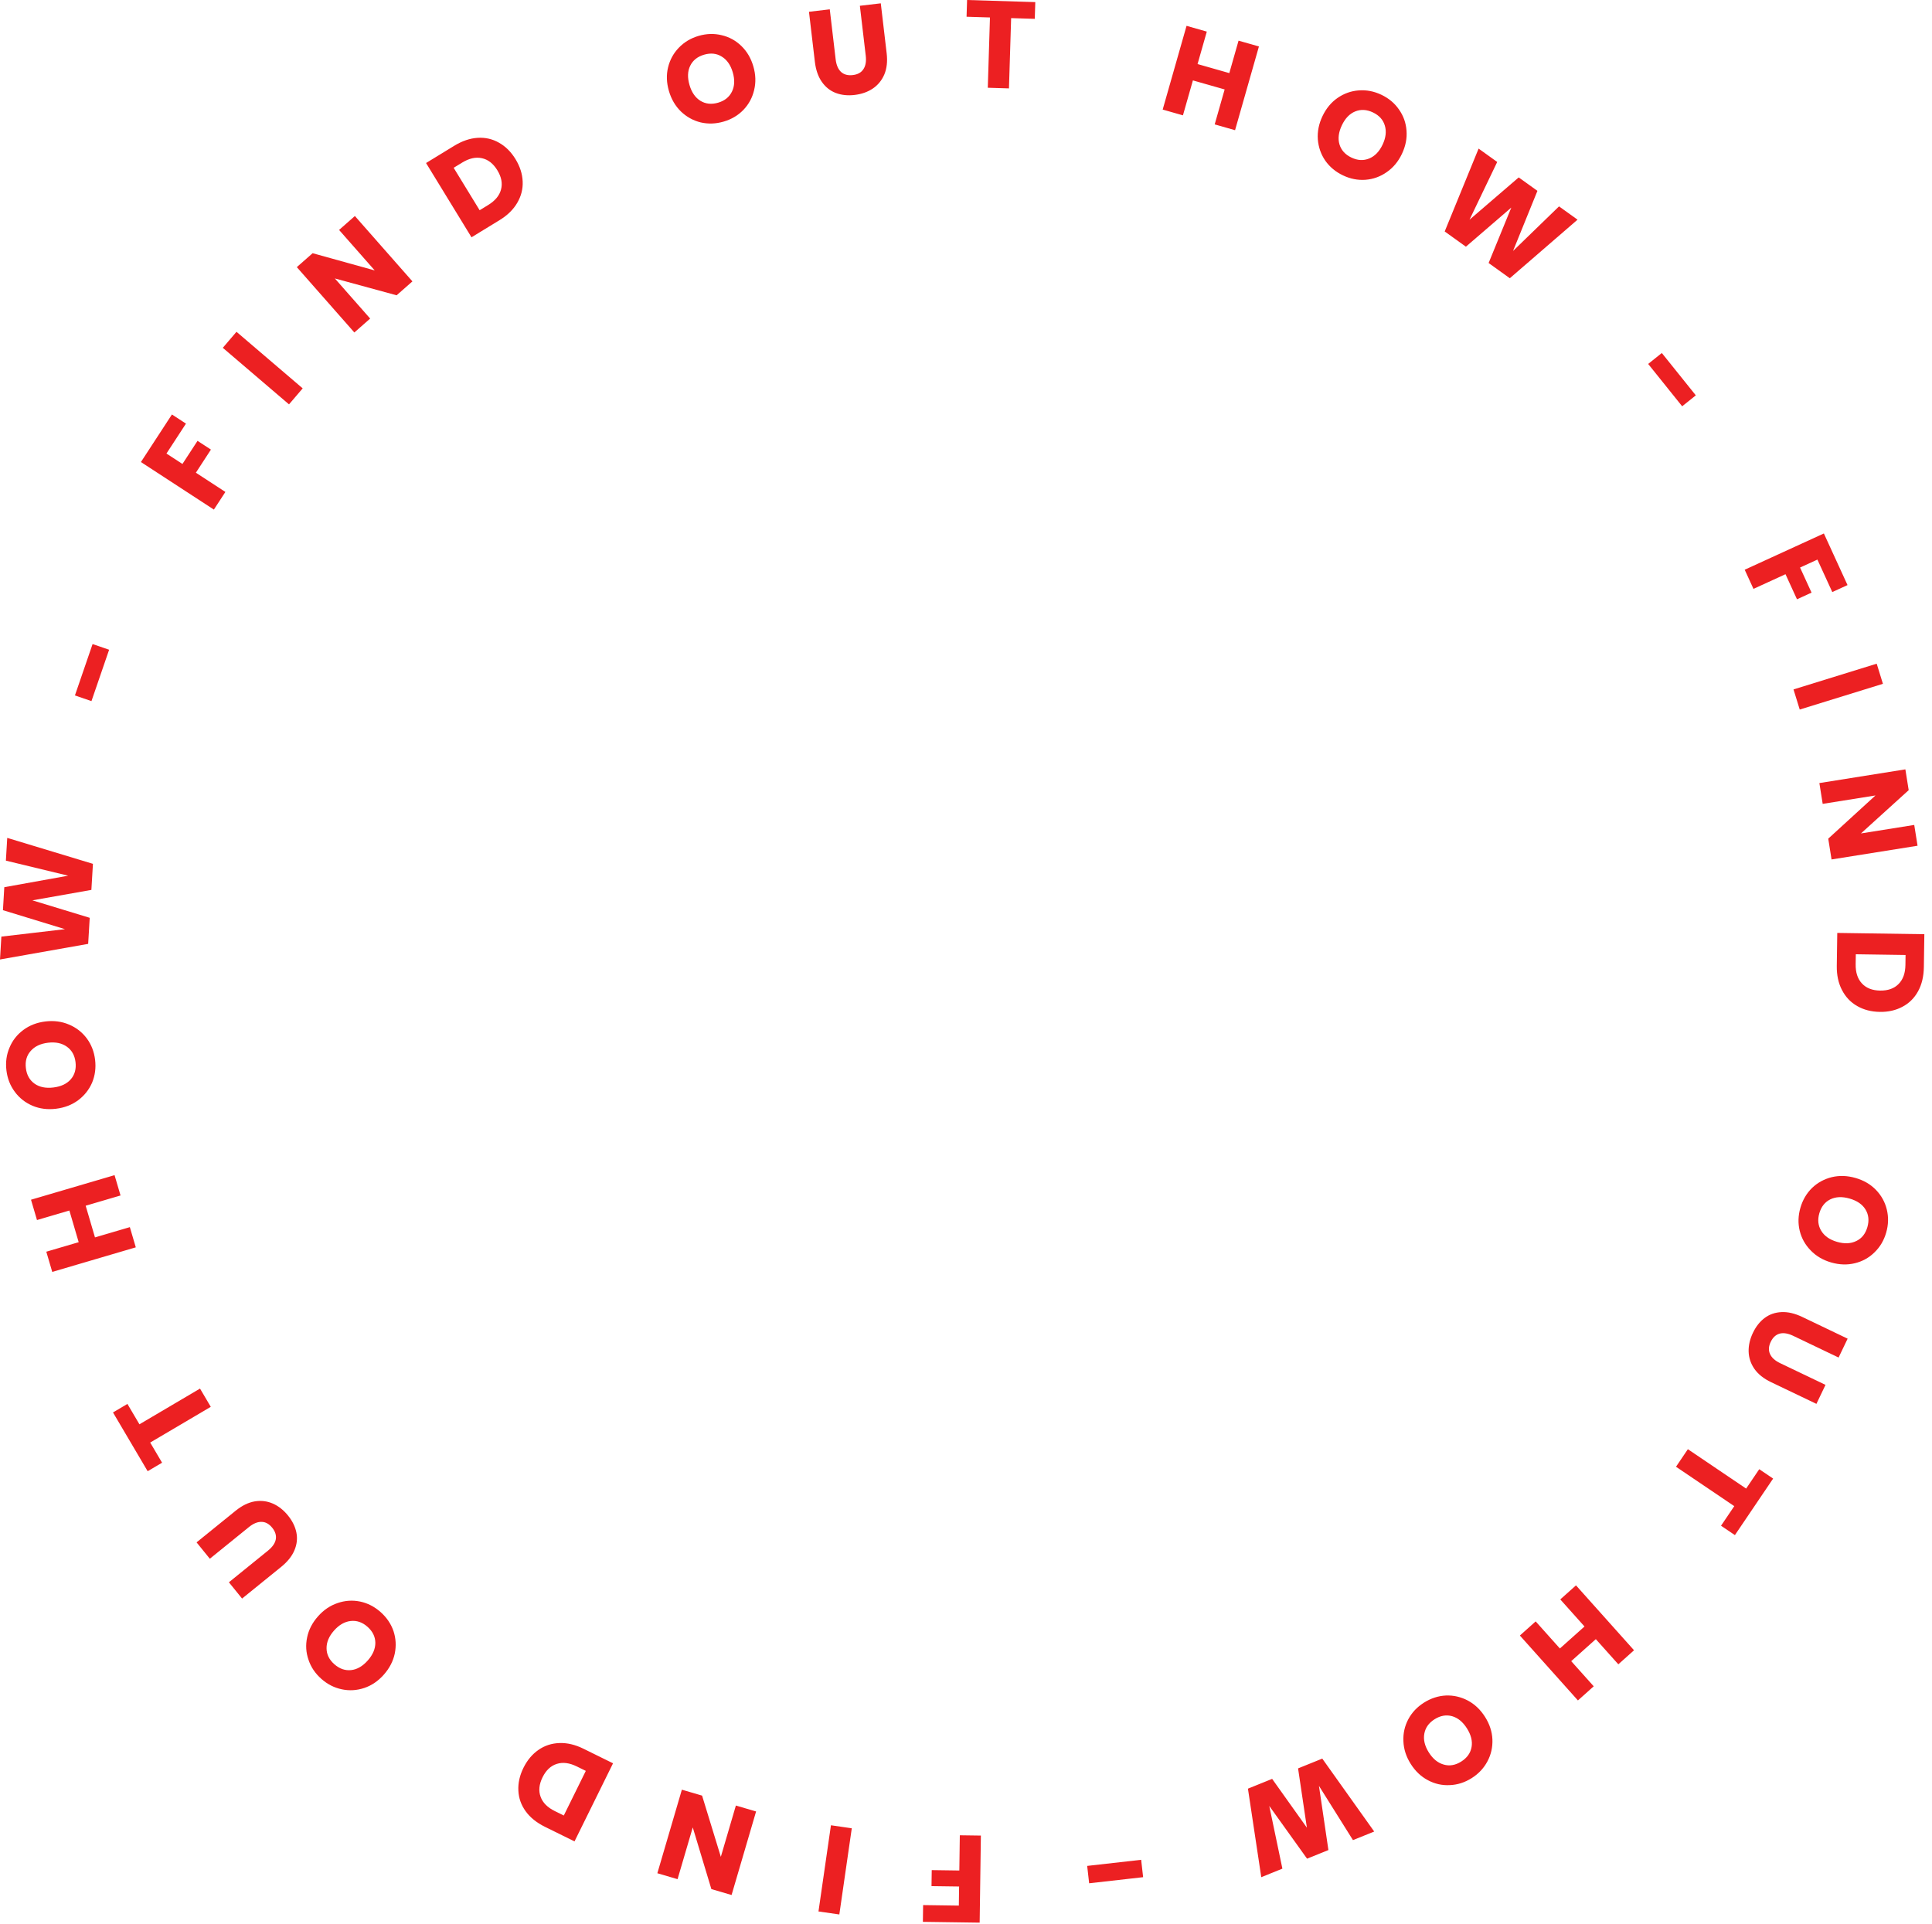 <svg xmlns="http://www.w3.org/2000/svg" width="244" height="243" viewBox="0 0 244 243" fill="none"><path fill-rule="evenodd" clip-rule="evenodd" d="M130.751 0.266L130.686 2.38L127.7 2.288L127.426 11.167L124.752 11.084L125.026 2.206L122.071 2.115L122.137 0L130.751 0.266ZM105.537 7.482L104.795 1.179L102.169 1.488L102.911 7.792C103.032 8.822 103.325 9.67 103.79 10.335C104.255 11.001 104.842 11.47 105.553 11.741C106.264 12.012 107.057 12.097 107.932 11.993C108.808 11.89 109.57 11.623 110.219 11.192C110.877 10.749 111.365 10.153 111.685 9.406C112.003 8.648 112.101 7.754 111.98 6.724L111.238 0.42L108.596 0.731L109.338 7.035C109.423 7.756 109.323 8.326 109.038 8.746C108.764 9.165 108.318 9.411 107.7 9.483C107.082 9.556 106.585 9.421 106.211 9.079C105.847 8.736 105.622 8.203 105.537 7.482ZM233.331 73.903L231.407 74.784L229.528 70.683L227.336 71.687L228.788 74.855L226.949 75.698L225.498 72.529L221.453 74.382L220.345 71.964L230.344 67.383L233.331 73.903ZM227.295 89.624L237.802 86.374L237.016 83.832L226.509 87.083L227.295 89.624ZM68.007 221.031C67.217 221.578 66.584 222.335 66.106 223.303C65.629 224.27 65.417 225.229 65.468 226.18C65.511 227.126 65.817 227.994 66.387 228.783C66.957 229.573 67.773 230.23 68.833 230.753L72.558 232.59L77.423 222.726L73.697 220.889C72.646 220.37 71.632 220.13 70.653 220.168C69.665 220.201 68.784 220.489 68.007 221.031ZM70.327 222.8C71.081 222.559 71.924 222.668 72.854 223.127L73.984 223.684L71.204 229.321L70.074 228.763C69.144 228.305 68.545 227.703 68.276 226.957C67.999 226.207 68.08 225.386 68.52 224.493C68.961 223.6 69.563 223.036 70.327 222.8ZM103.369 241.439L104.943 230.553L107.575 230.934L106.002 241.819L103.369 241.439ZM116.554 242.752L116.584 240.636L121.095 240.699L121.128 238.288L117.644 238.24L117.672 236.217L121.157 236.266L121.219 231.818L123.879 231.855L123.725 242.852L116.554 242.752ZM86.116 226.058L88.669 226.807L91.037 234.538L92.938 228.06L95.49 228.809L92.394 239.362L89.841 238.613L87.491 230.823L85.572 237.361L83.02 236.612L86.116 226.058ZM226.478 168.734L232.203 171.474L233.345 169.089L227.62 166.348C226.684 165.901 225.811 165.695 225 165.733C224.189 165.77 223.479 166.016 222.87 166.472C222.261 166.928 221.766 167.553 221.385 168.348C221.005 169.144 220.823 169.931 220.841 170.71C220.864 171.503 221.107 172.234 221.568 172.903C222.039 173.577 222.742 174.137 223.678 174.585L229.403 177.325L230.551 174.926L224.826 172.186C224.171 171.872 223.742 171.483 223.54 171.018C223.332 170.562 223.363 170.054 223.632 169.493C223.9 168.931 224.279 168.584 224.769 168.45C225.254 168.326 225.823 168.42 226.478 168.734ZM238.216 155.683C237.93 156.68 237.436 157.515 236.736 158.187C236.042 158.873 235.215 159.331 234.253 159.562C233.301 159.795 232.307 159.763 231.27 159.465C230.233 159.167 229.37 158.66 228.68 157.944C227.988 157.238 227.525 156.409 227.291 155.457C227.065 154.518 227.093 153.555 227.377 152.568C227.66 151.581 228.149 150.745 228.842 150.059C229.543 149.387 230.375 148.93 231.34 148.689C232.302 148.459 233.301 148.492 234.338 148.79C235.375 149.088 236.234 149.589 236.917 150.292C237.607 151.008 238.065 151.836 238.291 152.775C238.525 153.727 238.5 154.696 238.216 155.683ZM235.839 155C236.08 154.163 235.998 153.416 235.593 152.76C235.195 152.117 234.527 151.661 233.59 151.392C232.663 151.125 231.856 151.158 231.167 151.488C230.476 151.829 230.01 152.418 229.769 153.255C229.531 154.083 229.615 154.824 230.02 155.48C230.425 156.136 231.091 156.597 232.018 156.864C232.945 157.13 233.754 157.093 234.445 156.752C235.134 156.421 235.598 155.837 235.839 155ZM38.964 209.655C39.27 210.577 39.813 211.381 40.59 212.067C41.36 212.747 42.224 213.185 43.184 213.383C44.13 213.581 45.074 213.523 46.017 213.207C46.945 212.892 47.767 212.331 48.48 211.522C49.194 210.714 49.654 209.826 49.858 208.858C50.055 207.883 49.999 206.935 49.693 206.014C49.371 205.093 48.825 204.293 48.056 203.614C47.286 202.934 46.429 202.495 45.483 202.296C44.523 202.099 43.575 202.161 42.64 202.484C41.697 202.799 40.869 203.362 40.155 204.17C39.441 204.978 38.985 205.863 38.788 206.823C38.583 207.791 38.642 208.735 38.964 209.655ZM44.356 210.952C43.59 211.036 42.88 210.79 42.227 210.213C41.574 209.637 41.246 208.966 41.243 208.202C41.232 207.432 41.545 206.685 42.184 205.962C42.822 205.239 43.525 204.835 44.291 204.751C45.057 204.667 45.763 204.909 46.408 205.479C47.061 206.056 47.393 206.73 47.404 207.5C47.407 208.264 47.09 209.008 46.452 209.731C45.806 210.461 45.108 210.868 44.356 210.952ZM28.909 199.861L33.841 195.866C34.405 195.409 34.735 194.934 34.831 194.443C34.92 193.944 34.769 193.452 34.377 192.969C33.986 192.485 33.539 192.239 33.039 192.231C32.532 192.215 31.996 192.435 31.432 192.892L26.5 196.887L24.826 194.82L29.758 190.825C30.564 190.172 31.372 189.778 32.182 189.641C32.985 189.512 33.749 189.607 34.475 189.926C35.187 190.244 35.82 190.746 36.375 191.431C36.929 192.116 37.282 192.831 37.432 193.577C37.583 194.323 37.501 195.07 37.186 195.818C36.871 196.567 36.311 197.268 35.505 197.921L30.573 201.916L28.909 199.861ZM16.093 177.333L14.27 178.408L18.648 185.832L20.47 184.757L18.969 182.211L26.62 177.699L25.261 175.394L17.61 179.906L16.093 177.333ZM185.865 224.598C184.988 225.151 184.064 225.446 183.094 225.482C182.12 225.533 181.197 225.324 180.326 224.856C179.46 224.397 178.739 223.712 178.163 222.8C177.587 221.888 177.28 220.935 177.242 219.941C177.195 218.953 177.401 218.026 177.86 217.16C178.315 216.308 178.977 215.608 179.846 215.06C180.714 214.512 181.635 214.213 182.609 214.163C183.579 214.126 184.505 214.339 185.385 214.802C186.257 215.269 186.98 215.959 187.556 216.871C188.132 217.783 188.44 218.729 188.482 219.709C188.52 220.702 188.312 221.625 187.856 222.477C187.397 223.343 186.733 224.05 185.865 224.598ZM184.545 222.506C185.282 222.041 185.717 221.429 185.851 220.67C185.982 219.925 185.787 219.141 185.267 218.316C184.752 217.501 184.128 216.987 183.393 216.776C182.651 216.57 181.911 216.7 181.174 217.165C180.446 217.625 180.015 218.234 179.881 218.993C179.747 219.752 179.937 220.539 180.452 221.355C180.967 222.171 181.596 222.681 182.339 222.887C183.073 223.098 183.808 222.971 184.545 222.506ZM3.916 151.539L14.468 148.436L15.223 151.003L10.82 152.297L11.996 156.297L16.399 155.002L17.15 157.554L6.598 160.658L5.848 158.105L9.937 156.903L8.761 152.903L4.671 154.106L3.916 151.539ZM157.607 225.929L159.291 237.111L161.959 236.032L160.301 228.111L165.074 234.773L167.771 233.683L166.575 225.575L170.872 232.429L173.555 231.345L166.996 222.133L163.938 223.369L165.052 230.856L160.664 224.693L157.607 225.929ZM1.202 132.324C0.818 133.216 0.688 134.177 0.812 135.207C0.934 136.226 1.288 137.129 1.873 137.915C2.447 138.693 3.191 139.277 4.105 139.669C5.007 140.051 5.994 140.178 7.065 140.05C8.136 139.921 9.069 139.564 9.866 138.977C10.661 138.38 11.251 137.636 11.635 136.744C12.007 135.842 12.132 134.882 12.01 133.863C11.887 132.843 11.539 131.945 10.965 131.168C10.38 130.382 9.631 129.798 8.718 129.416C7.804 129.025 6.812 128.893 5.741 129.022C4.67 129.15 3.742 129.507 2.955 130.092C2.159 130.679 1.574 131.423 1.202 132.324ZM4.365 136.88C3.737 136.433 3.371 135.777 3.268 134.912C3.164 134.047 3.365 133.328 3.87 132.756C4.375 132.173 5.106 131.824 6.064 131.709C7.021 131.594 7.814 131.76 8.442 132.207C9.07 132.654 9.436 133.305 9.538 134.159C9.642 135.024 9.442 135.748 8.937 136.331C8.432 136.904 7.7 137.247 6.742 137.362C5.774 137.478 4.982 137.318 4.365 136.88ZM231.314 108.559L230.896 105.932L236.862 100.475L230.195 101.538L229.776 98.911L240.637 97.179L241.056 99.806L235.028 105.273L241.757 104.2L242.176 106.827L231.314 108.559ZM155.981 16.445L158.995 5.868L156.422 5.135L155.254 9.234L151.244 8.091L152.412 3.992L149.854 3.263L146.84 13.84L149.398 14.569L150.656 10.156L154.665 11.298L153.408 15.712L155.981 16.445ZM0.914 105.835L11.737 109.113L11.541 112.405L4.091 113.723L11.331 115.93L11.135 119.222L0 121.194L0.172 118.305L8.207 117.365L0.371 114.966L0.543 112.063L8.609 110.61L0.743 108.708L0.914 105.835ZM234.546 127.072C235.379 127.551 236.335 127.798 237.413 127.814C238.492 127.83 239.449 127.61 240.286 127.156C241.122 126.712 241.775 126.062 242.243 125.208C242.712 124.354 242.955 123.336 242.972 122.154L243.033 118.001L232.036 117.84L231.975 121.994C231.958 123.165 232.177 124.185 232.631 125.053C233.085 125.93 233.723 126.604 234.546 127.072ZM235.148 124.218C234.607 123.64 234.343 122.832 234.359 121.795L234.377 120.535L240.661 120.627L240.643 121.887C240.628 122.924 240.341 123.723 239.783 124.286C239.225 124.858 238.448 125.137 237.453 125.123C236.457 125.108 235.689 124.807 235.148 124.218ZM174.458 11.969C175.395 12.414 176.138 13.037 176.687 13.839C177.25 14.635 177.566 15.526 177.636 16.513C177.711 17.49 177.517 18.466 177.053 19.44C176.59 20.414 175.948 21.183 175.129 21.746C174.319 22.314 173.425 22.635 172.448 22.71C171.484 22.779 170.539 22.594 169.612 22.153C168.685 21.711 167.94 21.093 167.377 20.297C166.828 19.495 166.514 18.599 166.434 17.608C166.364 16.621 166.56 15.641 167.024 14.667C167.487 13.693 168.122 12.927 168.927 12.369C169.747 11.805 170.638 11.489 171.602 11.419C172.579 11.344 173.531 11.527 174.458 11.969ZM173.396 14.202C172.609 13.828 171.859 13.787 171.146 14.079C170.446 14.366 169.887 14.95 169.468 15.83C169.054 16.701 168.953 17.503 169.167 18.237C169.39 18.975 169.895 19.531 170.682 19.905C171.459 20.275 172.204 20.314 172.917 20.021C173.631 19.729 174.195 19.148 174.609 18.277C175.024 17.406 175.119 16.602 174.896 15.864C174.682 15.13 174.182 14.576 173.396 14.202ZM13.781 82.071L11.692 81.353L9.463 87.842L11.552 88.559L13.781 82.071ZM21.714 52.353L23.486 53.508L21.023 57.288L23.043 58.604L24.946 55.685L26.64 56.789L24.738 59.709L28.465 62.138L27.012 64.367L17.798 58.361L21.714 52.353ZM38.228 49.055L29.867 41.91L28.139 43.932L36.499 51.077L38.228 49.055ZM52.086 35.542L50.09 37.299L42.289 35.171L46.75 40.239L44.753 41.996L37.486 33.741L39.483 31.983L47.325 34.158L42.823 29.044L44.82 27.286L52.086 35.542ZM66.01 22.92C65.97 21.96 65.668 21.02 65.105 20.1C64.543 19.18 63.846 18.488 63.014 18.023C62.192 17.554 61.295 17.349 60.323 17.409C59.35 17.469 58.36 17.807 57.351 18.424L53.808 20.592L59.548 29.974L63.091 27.806C64.09 27.195 64.836 26.465 65.326 25.618C65.826 24.765 66.054 23.866 66.01 22.92ZM63.276 23.936C63.077 24.703 62.534 25.356 61.65 25.898L60.575 26.555L57.295 21.194L58.37 20.537C59.255 19.995 60.084 19.81 60.857 19.982C61.639 20.147 62.29 20.655 62.81 21.504C63.329 22.353 63.485 23.164 63.276 23.936ZM137.553 237.881L137.304 235.686L144.121 234.915L144.37 237.11L137.553 237.881ZM91.143 4.446C90.2 4.213 89.231 4.242 88.235 4.532C87.249 4.819 86.416 5.316 85.737 6.022C85.064 6.715 84.609 7.545 84.372 8.511C84.142 9.463 84.178 10.458 84.48 11.493C84.782 12.528 85.287 13.391 85.996 14.081C86.715 14.768 87.546 15.228 88.489 15.461C89.439 15.681 90.407 15.647 91.393 15.359C92.378 15.072 93.207 14.582 93.88 13.888C94.56 13.182 95.014 12.348 95.241 11.385C95.478 10.419 95.445 9.419 95.143 8.383C94.841 7.348 94.337 6.49 93.631 5.81C92.922 5.12 92.093 4.666 91.143 4.446ZM87.166 8.312C87.504 7.619 88.091 7.15 88.927 6.907C89.764 6.663 90.506 6.743 91.153 7.149C91.811 7.551 92.275 8.215 92.544 9.141C92.815 10.067 92.781 10.877 92.442 11.569C92.104 12.262 91.522 12.729 90.696 12.97C89.859 13.214 89.112 13.134 88.455 12.732C87.807 12.327 87.349 11.661 87.079 10.735C86.806 9.799 86.835 8.991 87.166 8.312ZM214.171 49.937L212.448 51.32L208.154 45.97L209.877 44.587L214.171 49.937ZM190.681 35.145L199.234 27.747L196.897 26.068L191.087 31.701L194.168 24.107L191.805 22.41L185.591 27.753L189.089 20.458L186.739 18.77L182.457 29.236L185.135 31.16L190.869 26.219L188.003 33.221L190.681 35.145ZM219.108 193.902L217.356 192.717L219.029 190.243L211.67 185.268L213.168 183.051L220.527 188.026L222.182 185.577L223.935 186.762L219.108 193.902ZM191.952 206.586L199.283 214.785L201.278 213.001L198.437 209.824L201.544 207.045L204.386 210.222L206.369 208.449L199.038 200.25L197.055 202.024L200.114 205.445L197.006 208.223L193.947 204.802L191.952 206.586Z" fill="#EC2022"></path></svg>